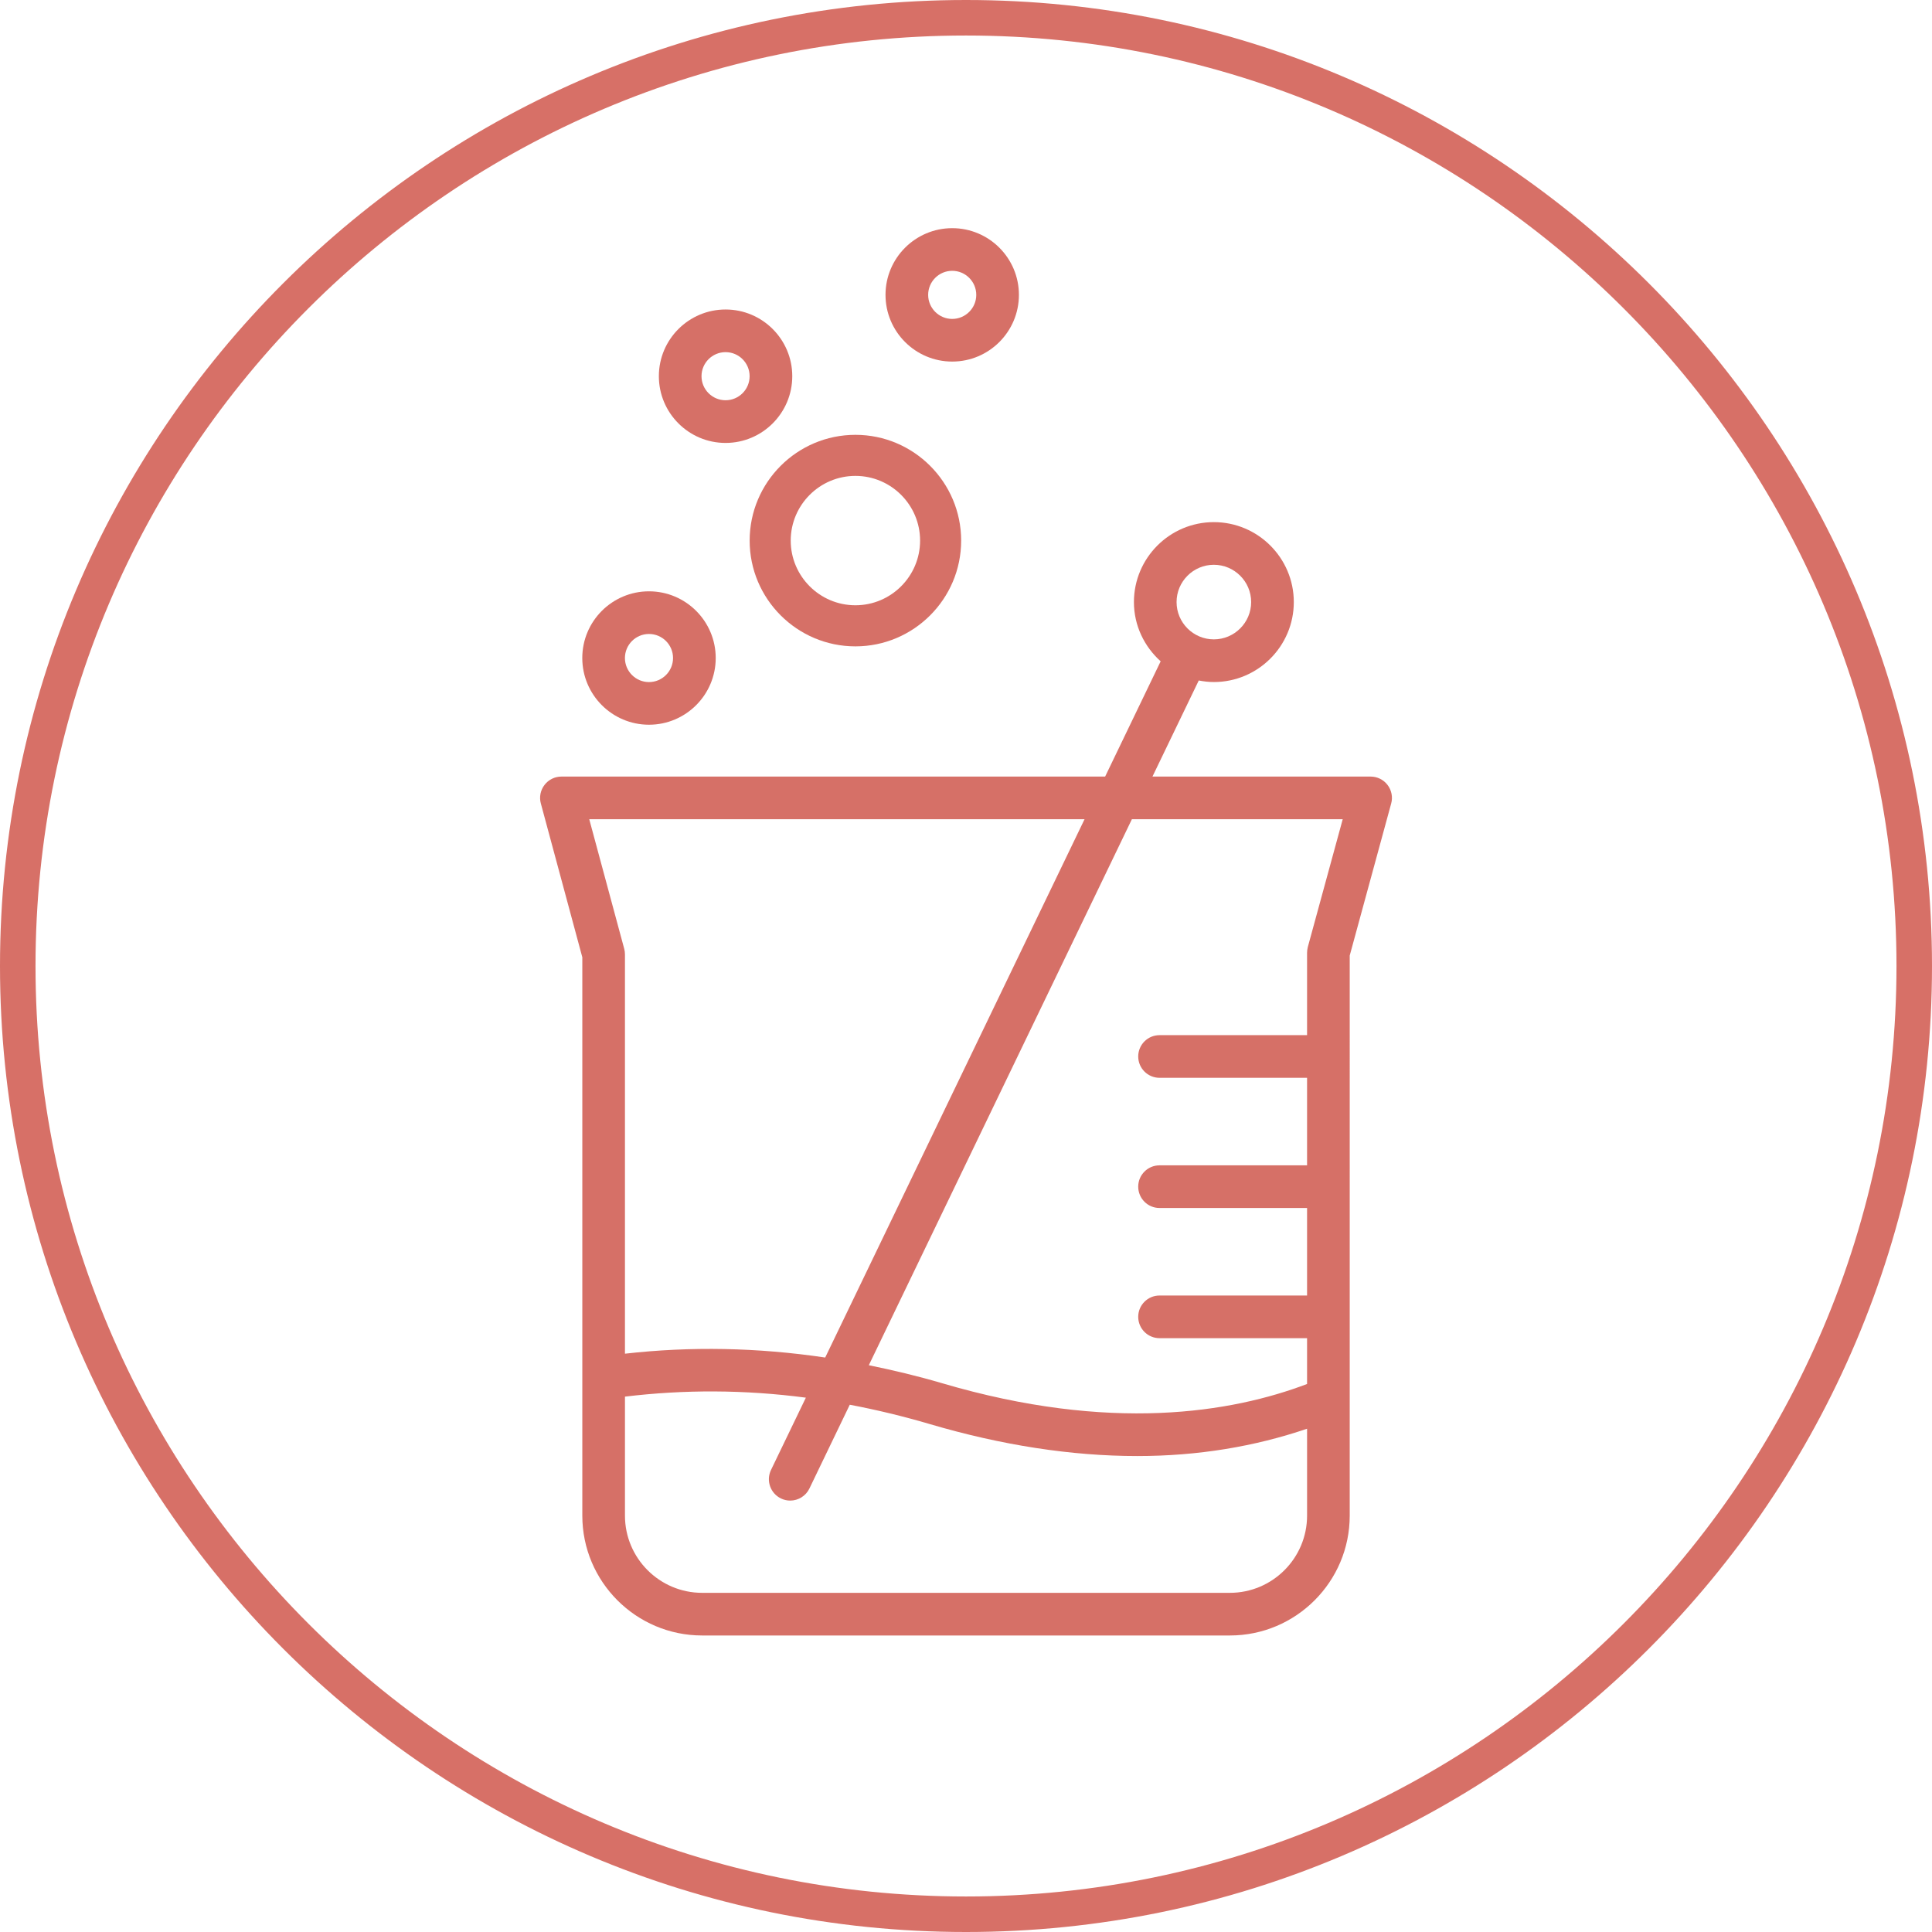 <?xml version="1.0" encoding="UTF-8"?>
<svg id="Layer_2" data-name="Layer 2" xmlns="http://www.w3.org/2000/svg" viewBox="0 0 59.84 59.84">
  <defs>
    <style>
      .cls-1 {
        fill: #d77067;
      }

      .cls-2 {
        fill: #d67067;
      }
    </style>
  </defs>
  <g id="Layer_1-2" data-name="Layer 1">
    <g>
      <g>
        <path class="cls-2" 
        d="M 0,0 C 0,0.637 0.518,1.155 1.154,1.155 1.791,1.155 2.31,0.637 2.31,0 2.31,-0.637 1.791,-1.155 1.154,-1.155 0.518,-1.155 0,-0.637 0,0 m -10.883,-23.399 c -2.093,0.311 -4.167,0.35 -6.202,0.119 v 12.365 c 0,0.061 -0.008,0.119 -0.022,0.173 l -1.084,4.016 H -2.85 Z M 4.064,-10.688 C 4.05,-10.747 4.042,-10.805 4.042,-10.86 v -2.554 h -4.57 c -0.365,0 -0.66,-0.296 -0.66,-0.66 0,-0.364 0.295,-0.661 0.66,-0.661 h 4.57 v -2.711 h -4.57 c -0.365,0 -0.66,-0.296 -0.66,-0.66 0,-0.365 0.295,-0.661 0.66,-0.661 h 4.57 v -2.711 h -4.57 c -0.365,0 -0.66,-0.296 -0.66,-0.66 0,-0.364 0.295,-0.661 0.66,-0.661 h 4.57 v -1.419 c -2.329,-0.885 -6.085,-1.516 -11.312,0.026 -0.755,0.222 -1.509,0.402 -2.262,0.555 l 8.148,16.911 h 6.53 z M 1.651,-30.687 h -16.345 c -1.319,0 -2.391,1.073 -2.391,2.391 v 3.686 c 1.837,0.222 3.71,0.217 5.603,-0.032 l -1.08,-2.24 c -0.158,-0.329 -0.019,-0.724 0.309,-0.882 0.09,-0.044 0.187,-0.066 0.286,-0.066 0.253,0 0.487,0.147 0.595,0.374 l 1.25,2.595 c 0.824,-0.156 1.65,-0.355 2.478,-0.599 2.229,-0.657 4.392,-0.99 6.429,-0.99 1.884,0 3.642,0.296 5.257,0.846 v -2.692 c 0,-1.318 -1.072,-2.391 -2.391,-2.391 m 3.712,19.739 1.284,4.709 c 0.055,0.197 0.012,0.412 -0.112,0.574 -0.123,0.163 -0.319,0.26 -0.524,0.26 h -6.758 l 1.434,2.976 c 0.151,-0.029 0.307,-0.048 0.467,-0.048 1.366,0 2.477,1.111 2.477,2.477 0,1.365 -1.111,2.476 -2.477,2.476 -1.365,0 -2.475,-1.111 -2.475,-2.476 0,-0.73 0.323,-1.381 0.828,-1.835 l -1.72,-3.57 h -16.841 c -0.204,0 -0.399,-0.096 -0.523,-0.259 -0.125,-0.162 -0.168,-0.376 -0.114,-0.573 l 1.285,-4.765 v -17.294 c 0,-2.047 1.665,-3.712 3.712,-3.712 H 1.651 c 2.047,0 3.712,1.665 3.712,3.712 v 3.631 0.006 z"
        transform="matrix(1,0,0,-1,36.442,18.648)"/>
        <g>
          <path class="cls-2" 
          d="M 0,0 C 0,1.105 0.899,2.004 2.004,2.004 3.108,2.004 4.007,1.105 4.007,0 4.007,-1.104 3.108,-2.003 2.004,-2.003 0.899,-2.003 0,-1.104 0,0 m -1.272,0 c 0,-1.806 1.469,-3.276 3.276,-3.276 1.806,0 3.275,1.47 3.275,3.276 0,1.806 -1.469,3.276 -3.275,3.276 -1.807,0 -3.276,-1.47 -3.276,-3.276"
          transform="matrix(1,0,0,-1,24.491,16.744)"/>
          <path class="cls-2" 
          d="M 0,0 C 0,0.411 0.334,0.745 0.745,0.745 1.156,0.745 1.49,0.411 1.49,0 1.49,-0.411 1.156,-0.745 0.745,-0.745 0.334,-0.745 0,-0.411 0,0 m 0.745,-2.066 c 1.14,0 2.067,0.927 2.067,2.066 0,1.14 -0.927,2.066 -2.067,2.066 -1.14,0 -2.066,-0.926 -2.066,-2.066 0,-1.139 0.926,-2.066 2.066,-2.066"
          transform="matrix(1,0,0,-1,19.356,20.381)"/>
          <path class="cls-2" 
          d="M 0,0 C 0.411,0 0.745,-0.334 0.745,-0.745 0.745,-1.155 0.411,-1.49 0,-1.49 c -0.411,0 -0.745,0.335 -0.745,0.745 C -0.745,-0.334 -0.411,0 0,0 m 0,-2.811 c 1.14,0 2.066,0.927 2.066,2.066 0,1.14 -0.926,2.066 -2.066,2.066 -1.14,0 -2.066,-0.926 -2.066,-2.066 0,-1.139 0.926,-2.066 2.066,-2.066"
          transform="matrix(1,0,0,-1,29.493,8.388)"/>
          <path class="cls-2" 
          d="M 0,0 C 0.411,0 0.745,-0.334 0.745,-0.745 0.745,-1.156 0.411,-1.49 0,-1.49 c -0.411,0 -0.745,0.334 -0.745,0.745 C -0.745,-0.334 -0.411,0 0,0 m 0,-2.812 c 1.14,0 2.066,0.927 2.066,2.067 0,1.14 -0.926,2.066 -2.066,2.066 -1.14,0 -2.066,-0.926 -2.066,-2.066 0,-1.14 0.926,-2.067 2.066,-2.067"
          transform="matrix(1,0,0,-1,22.473,10.907)"/>
        </g>
      </g>
      <path class="cls-1" d="M29.92,59.84C13.42,59.84,0,46.42,0,29.92S13.42,0,29.92,0s29.92,13.42,29.92,29.92-13.42,29.92-29.92,29.92ZM29.92,1.1C14.03,1.1,1.1,14.03,1.1,29.92s12.93,28.82,28.82,28.82,28.82-12.93,28.82-28.82S45.81,1.1,29.92,1.1Z"/>
    </g>
  </g>
</svg>
